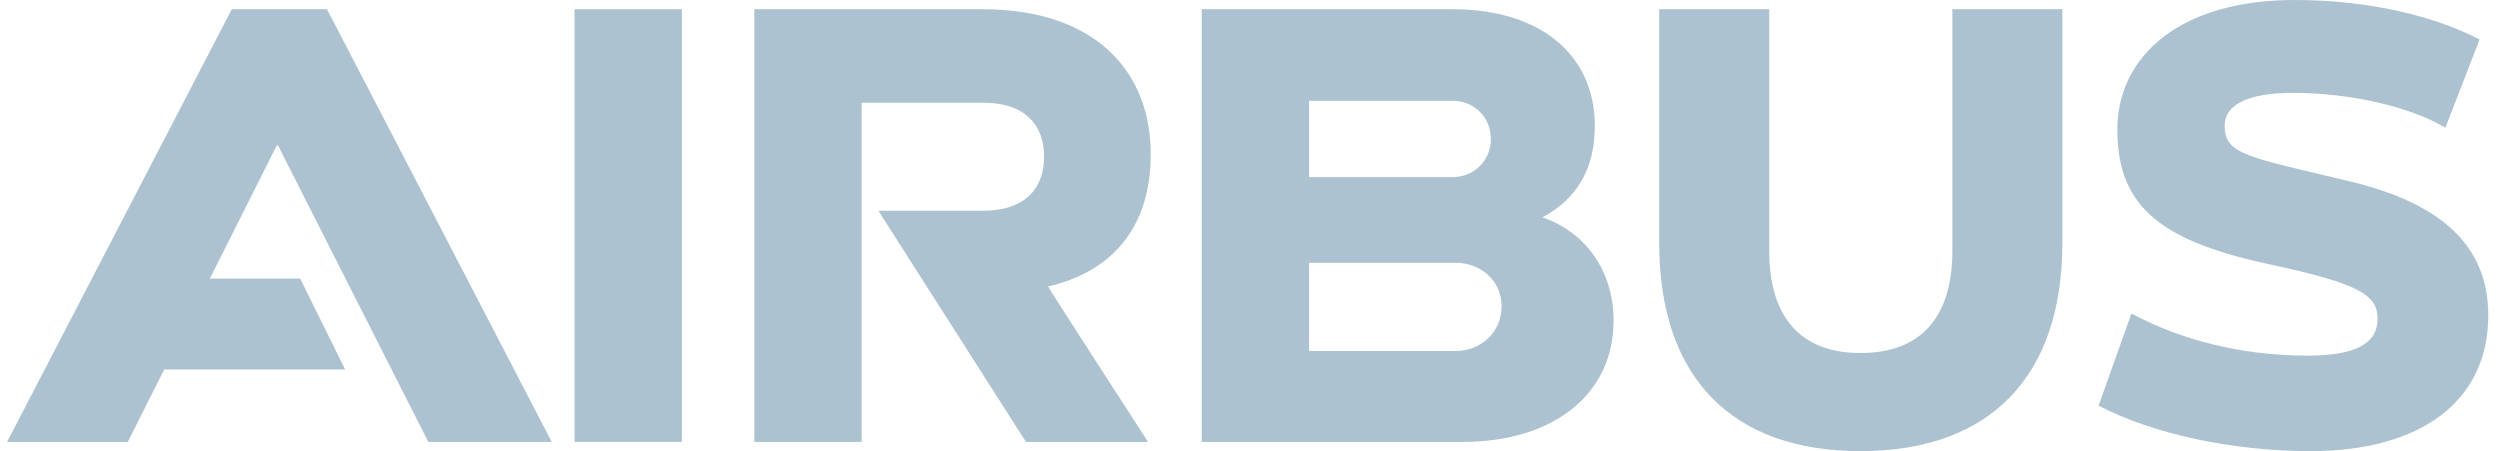 <svg width="133" height="24" viewBox="0 0 133 24" fill="none" xmlns="http://www.w3.org/2000/svg">
<g clip-path="url(#clip0_1885_26597)">
<path d="M61.219 8.199C61.219 3.82 58.293 0.491 52.262 0.491H40.129V23.51H45.839V5.466H52.298C54.689 5.466 55.545 6.798 55.545 8.339C55.545 9.916 54.653 11.212 52.261 11.212H46.73L54.581 23.51H61.076C61.076 23.51 55.723 15.241 55.759 15.241C59.078 14.471 61.219 12.193 61.219 8.199Z" fill="#ADC2D1"/>
<path d="M36.275 0.491H30.565V23.51H36.275V0.491Z" fill="#ADC2D1"/>
<path d="M15.97 14.821H11.165L14.721 7.744H14.793L22.786 23.51H29.352L17.398 0.491H12.331L0.376 23.51H6.799L8.736 19.656H18.361L15.97 14.821Z" fill="#ADC2D1"/>
<path d="M82.06 11.563C83.881 10.581 84.844 9.005 84.844 6.693C84.844 2.979 82.025 0.491 77.279 0.491H63.932V23.51H77.814C82.667 23.51 85.843 20.952 85.843 17.063C85.843 14.366 84.309 12.334 82.06 11.563ZM69.642 5.361H77.279C78.421 5.361 79.313 6.237 79.313 7.393C79.313 8.55 78.421 9.425 77.243 9.425H69.642V5.361H69.642ZM77.421 18.674H69.642V13.98H77.421C78.813 13.98 79.884 14.961 79.884 16.292C79.884 17.658 78.813 18.674 77.421 18.674Z" fill="#ADC2D1"/>
<path d="M103.865 13.349C103.865 16.843 102.223 18.78 98.976 18.78C95.764 18.78 94.123 16.843 94.123 13.349V0.491H88.27V12.929C88.27 20.041 92.089 24 98.976 24C105.863 24 109.717 20.041 109.717 12.929V0.491H103.865V13.349Z" fill="#ADC2D1"/>
<path d="M124.954 9.635C119.534 8.339 118.353 8.216 118.353 6.692C118.353 5.513 119.709 4.94 121.993 4.94C125.026 4.94 128.256 5.687 130.093 6.797L131.913 2.102C129.558 0.876 126.096 0 122.064 0C116.033 0 112.643 2.943 112.643 6.902C112.643 11.162 115.175 12.893 120.993 14.119C125.522 15.1 126.488 15.711 126.488 16.957C126.488 18.31 125.24 18.919 122.777 18.919C119.209 18.919 115.979 18.068 113.392 16.677L111.644 21.582C114.463 23.053 118.673 24 122.92 24C128.844 24 132.376 21.302 132.376 16.782C132.377 13.156 129.988 10.826 124.954 9.635Z" fill="#ADC2D1"/>
</g>
<defs>
<clipPath id="clip0_1885_26597">
<rect width="132" height="24" fill="white" transform="translate(0.376)"/>
</clipPath>
</defs>
</svg>
